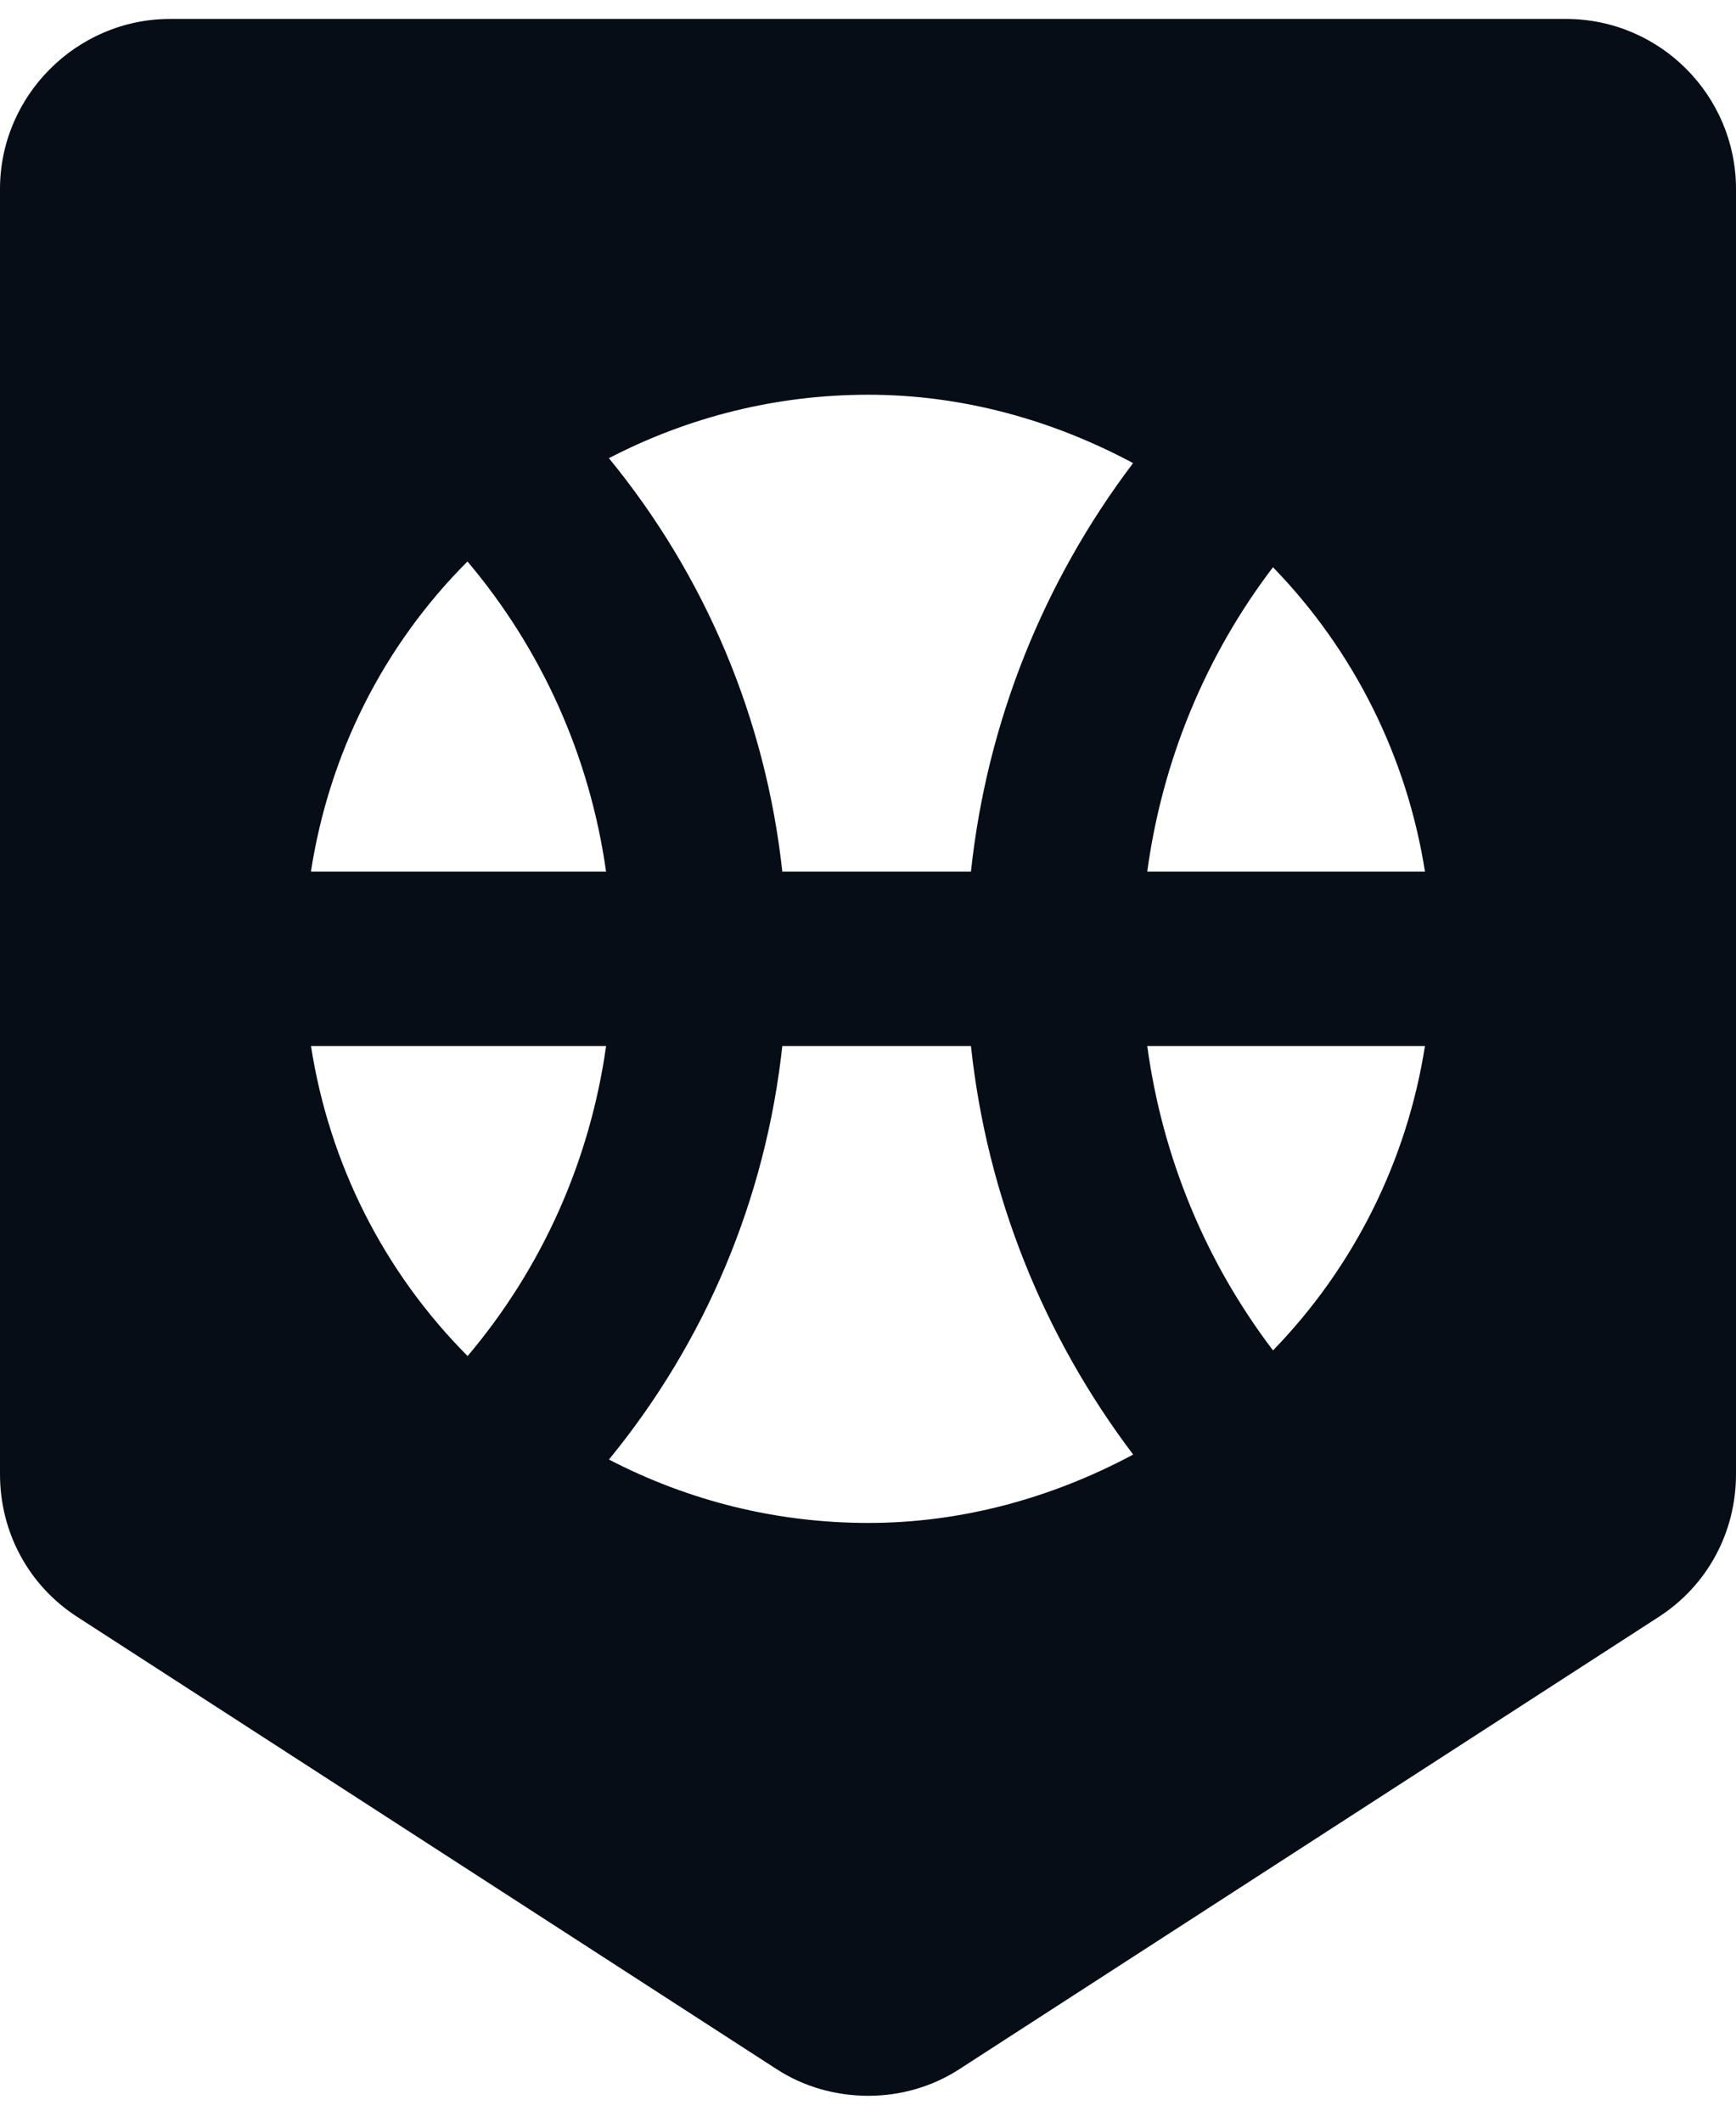 <?xml version="1.0" encoding="UTF-8"?> <svg xmlns="http://www.w3.org/2000/svg" width="36" height="44" viewBox="0 0 36 44" fill="none"><path d="M1.609 33.536L16.092 42.902C16.671 43.282 17.34 43.463 18.009 43.463C18.66 43.463 19.329 43.282 19.908 42.902L34.391 33.536C35.403 32.885 36 31.782 36 30.571V3.919C36 1.984 34.427 0.393 32.474 0.393H3.526C1.591 0.393 0 1.984 0 3.919V30.571C0 31.782 0.596 32.885 1.609 33.536ZM9.694 11.644C11.24 13.475 12.232 15.69 12.568 18.075H6.448C6.825 15.634 7.948 13.393 9.694 11.644ZM12.569 21.692C12.233 24.076 11.243 26.292 9.697 28.122C7.95 26.365 6.827 24.124 6.449 21.692H12.569ZM18.009 31.583C16.104 31.583 14.28 31.126 12.628 30.268C14.629 27.825 15.878 24.864 16.223 21.692H20.135C20.464 24.781 21.637 27.706 23.499 30.165C21.815 31.067 19.941 31.583 18.009 31.583ZM26.398 11.763C28.083 13.499 29.176 15.701 29.55 18.075H23.791C24.103 15.775 24.999 13.601 26.398 11.763ZM29.55 21.692C29.177 24.066 28.084 26.268 26.399 28.005C25 26.167 24.103 23.993 23.791 21.692H29.55ZM23.497 9.604C21.636 12.062 20.464 14.987 20.135 18.075H16.223C15.877 14.904 14.628 11.944 12.627 9.502C14.28 8.644 16.104 8.186 18.009 8.186C19.94 8.186 21.814 8.702 23.497 9.604Z" fill="#060D17"></path></svg> 